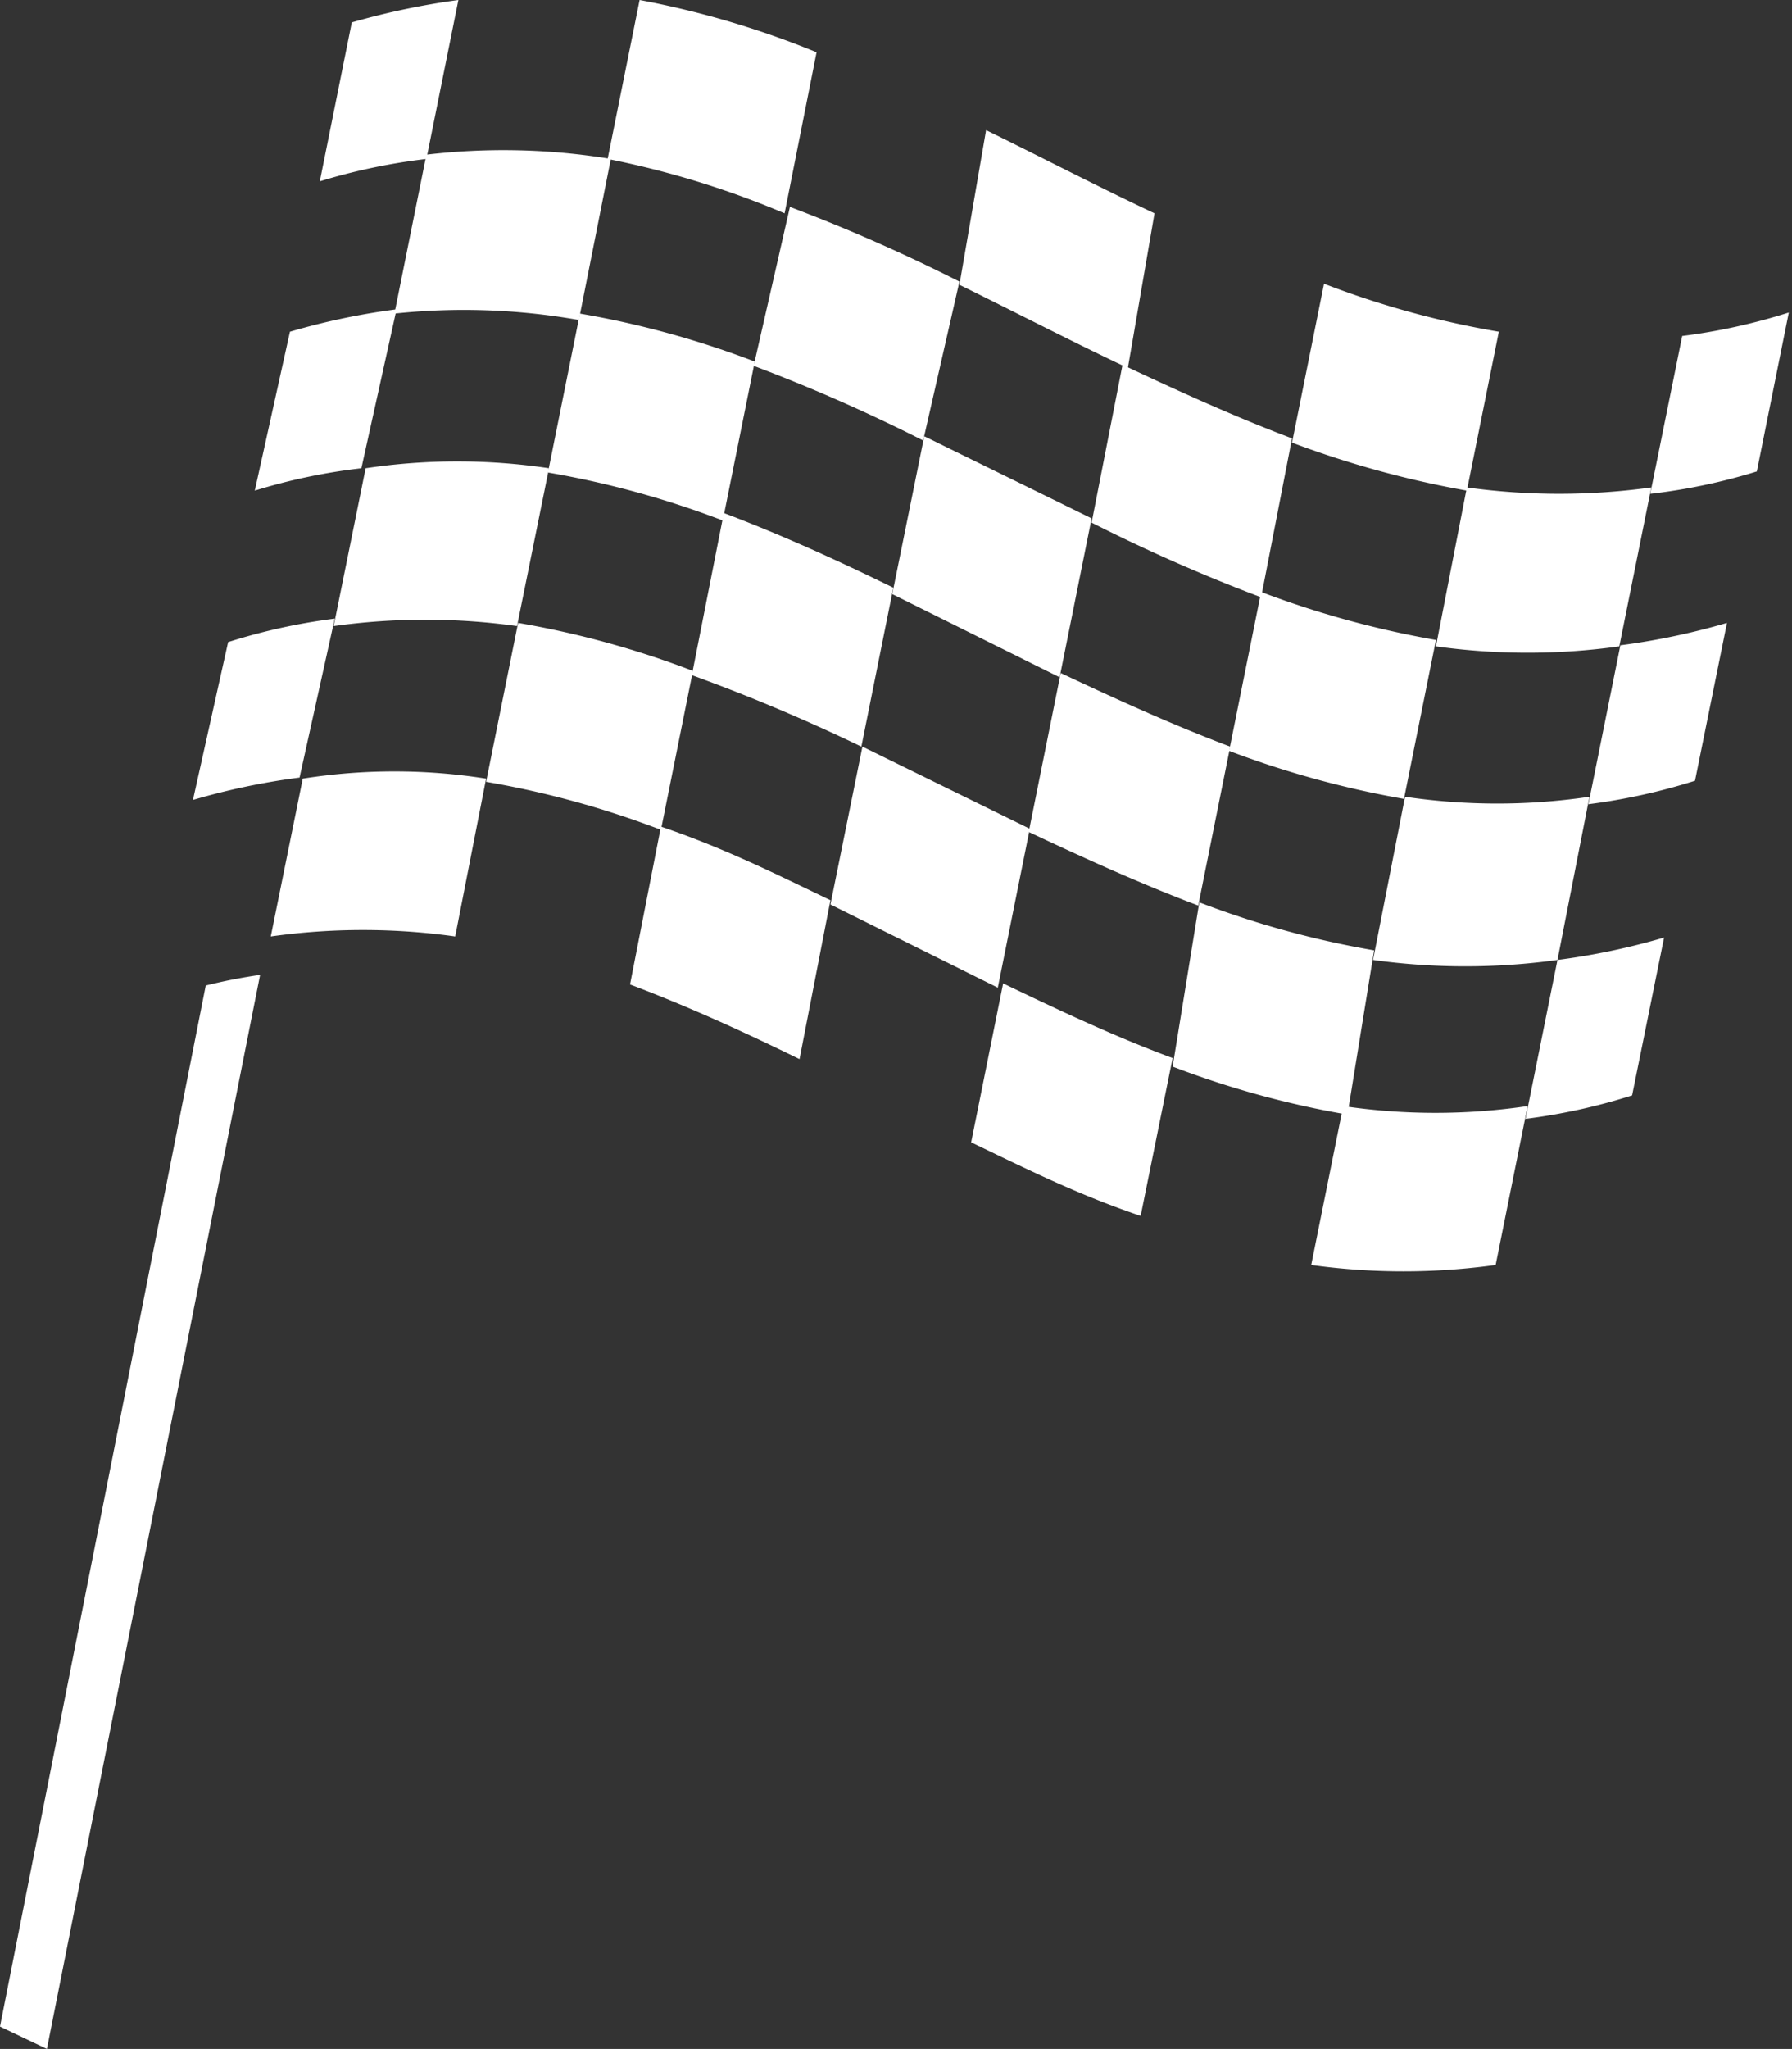 <svg xmlns="http://www.w3.org/2000/svg" viewBox="0 0 16.81 19.21"><rect x="0" y="0" width="16.81" height="19.21" fill="#333333" stroke="none"/><defs><style>.cls-1{fill:#fff}</style></defs><g id="Ebene_2" data-name="Ebene 2"><g id="Isolationsmodus"><path d="m10.24 4.86-1.57-.77-.3 1.48 1.57.78ZM7.08 3.39a8.7 8.7 0 0 0-1.64-.45l-.3 1.49a8.7 8.7 0 0 1 1.64.45ZM3.72 2.9a6.5 6.5 0 0 0-1 .21L2.39 4.6a5.5 5.5 0 0 1 1-.21ZM15.2 6.05l-.3 1.49a5.7 5.7 0 0 0 1-.22l.3-1.48a6.6 6.6 0 0 1-1 .21M13.47 6a9 9 0 0 1-1.64-.45l-.3 1.49a9 9 0 0 0 1.64.45ZM9.66 7.77 8.09 7l-.3 1.48 1.57.78ZM6.5 6.29a8.7 8.7 0 0 0-1.64-.45l-.3 1.49a8.7 8.7 0 0 1 1.64.45ZM14.61 9l-.3 1.49a5.6 5.6 0 0 0 1-.22l.3-1.48a6.5 6.5 0 0 1-1 .21M12.89 8.91a8.7 8.7 0 0 1-1.64-.45L11 10a8.7 8.7 0 0 0 1.64.45ZM3.14 5.8a5.6 5.6 0 0 0-1 .22L1.81 7.5a6.5 6.5 0 0 1 1-.21ZM10.83 2c-.53-.25-1.05-.52-1.58-.78L9 2.67c.53.26 1.05.53 1.58.78ZM7.66.49A8.5 8.5 0 0 0 6 0l-.3 1.49A8.5 8.5 0 0 1 7.36 2ZM15.78 3.15l-.3 1.48a5.5 5.5 0 0 0 1-.21l.3-1.49a5.6 5.6 0 0 1-1 .22M14.06 3.11a8.5 8.5 0 0 1-1.64-.45l-.3 1.49a9.3 9.3 0 0 0 1.64.45ZM4.3 0a7 7 0 0 0-1 .21L3 1.7a5.7 5.7 0 0 1 1-.21Z" class="cls-1"/><path d="M12.12 4.11c-.53-.2-1.06-.44-1.59-.69l-.29 1.48a16 16 0 0 0 1.59.7ZM7.07 3.43a16 16 0 0 1 1.59.7L9 2.64a16 16 0 0 0-1.59-.7ZM5.73 1.49A6.2 6.2 0 0 0 4 1.45l-.3 1.49A6.2 6.2 0 0 1 5.43 3ZM15.49 4.57a6.3 6.3 0 0 1-1.73 0l-.29 1.49a6.2 6.2 0 0 0 1.72 0ZM6.49 6.33A17 17 0 0 1 8.08 7l.3-1.49c-.53-.26-1.06-.5-1.59-.7ZM11.54 7c-.53-.2-1.06-.44-1.59-.69l-.3 1.49c.53.25 1.06.49 1.59.69ZM5.15 4.39a5.8 5.8 0 0 0-1.72 0l-.3 1.48a6.2 6.2 0 0 1 1.72 0ZM14.91 7.47a5.9 5.9 0 0 1-1.73 0L12.88 9a6.3 6.3 0 0 0 1.73 0ZM5.91 9.23c.53.2 1.06.44 1.59.7l.29-1.49c-.52-.25-1-.49-1.59-.69ZM11 9.92c-.54-.2-1.07-.45-1.59-.7l-.3 1.49c.52.25 1 .49 1.59.69ZM14.33 10.37a5.9 5.9 0 0 1-1.73 0l-.3 1.49a6.3 6.3 0 0 0 1.73 0ZM4.56 7.3a5.5 5.5 0 0 0-1.72 0l-.3 1.48a6.2 6.2 0 0 1 1.73 0ZM.44 19.21l2-10.07a5 5 0 0 0-.51.1L0 19" class="cls-1"/></g></g></svg>